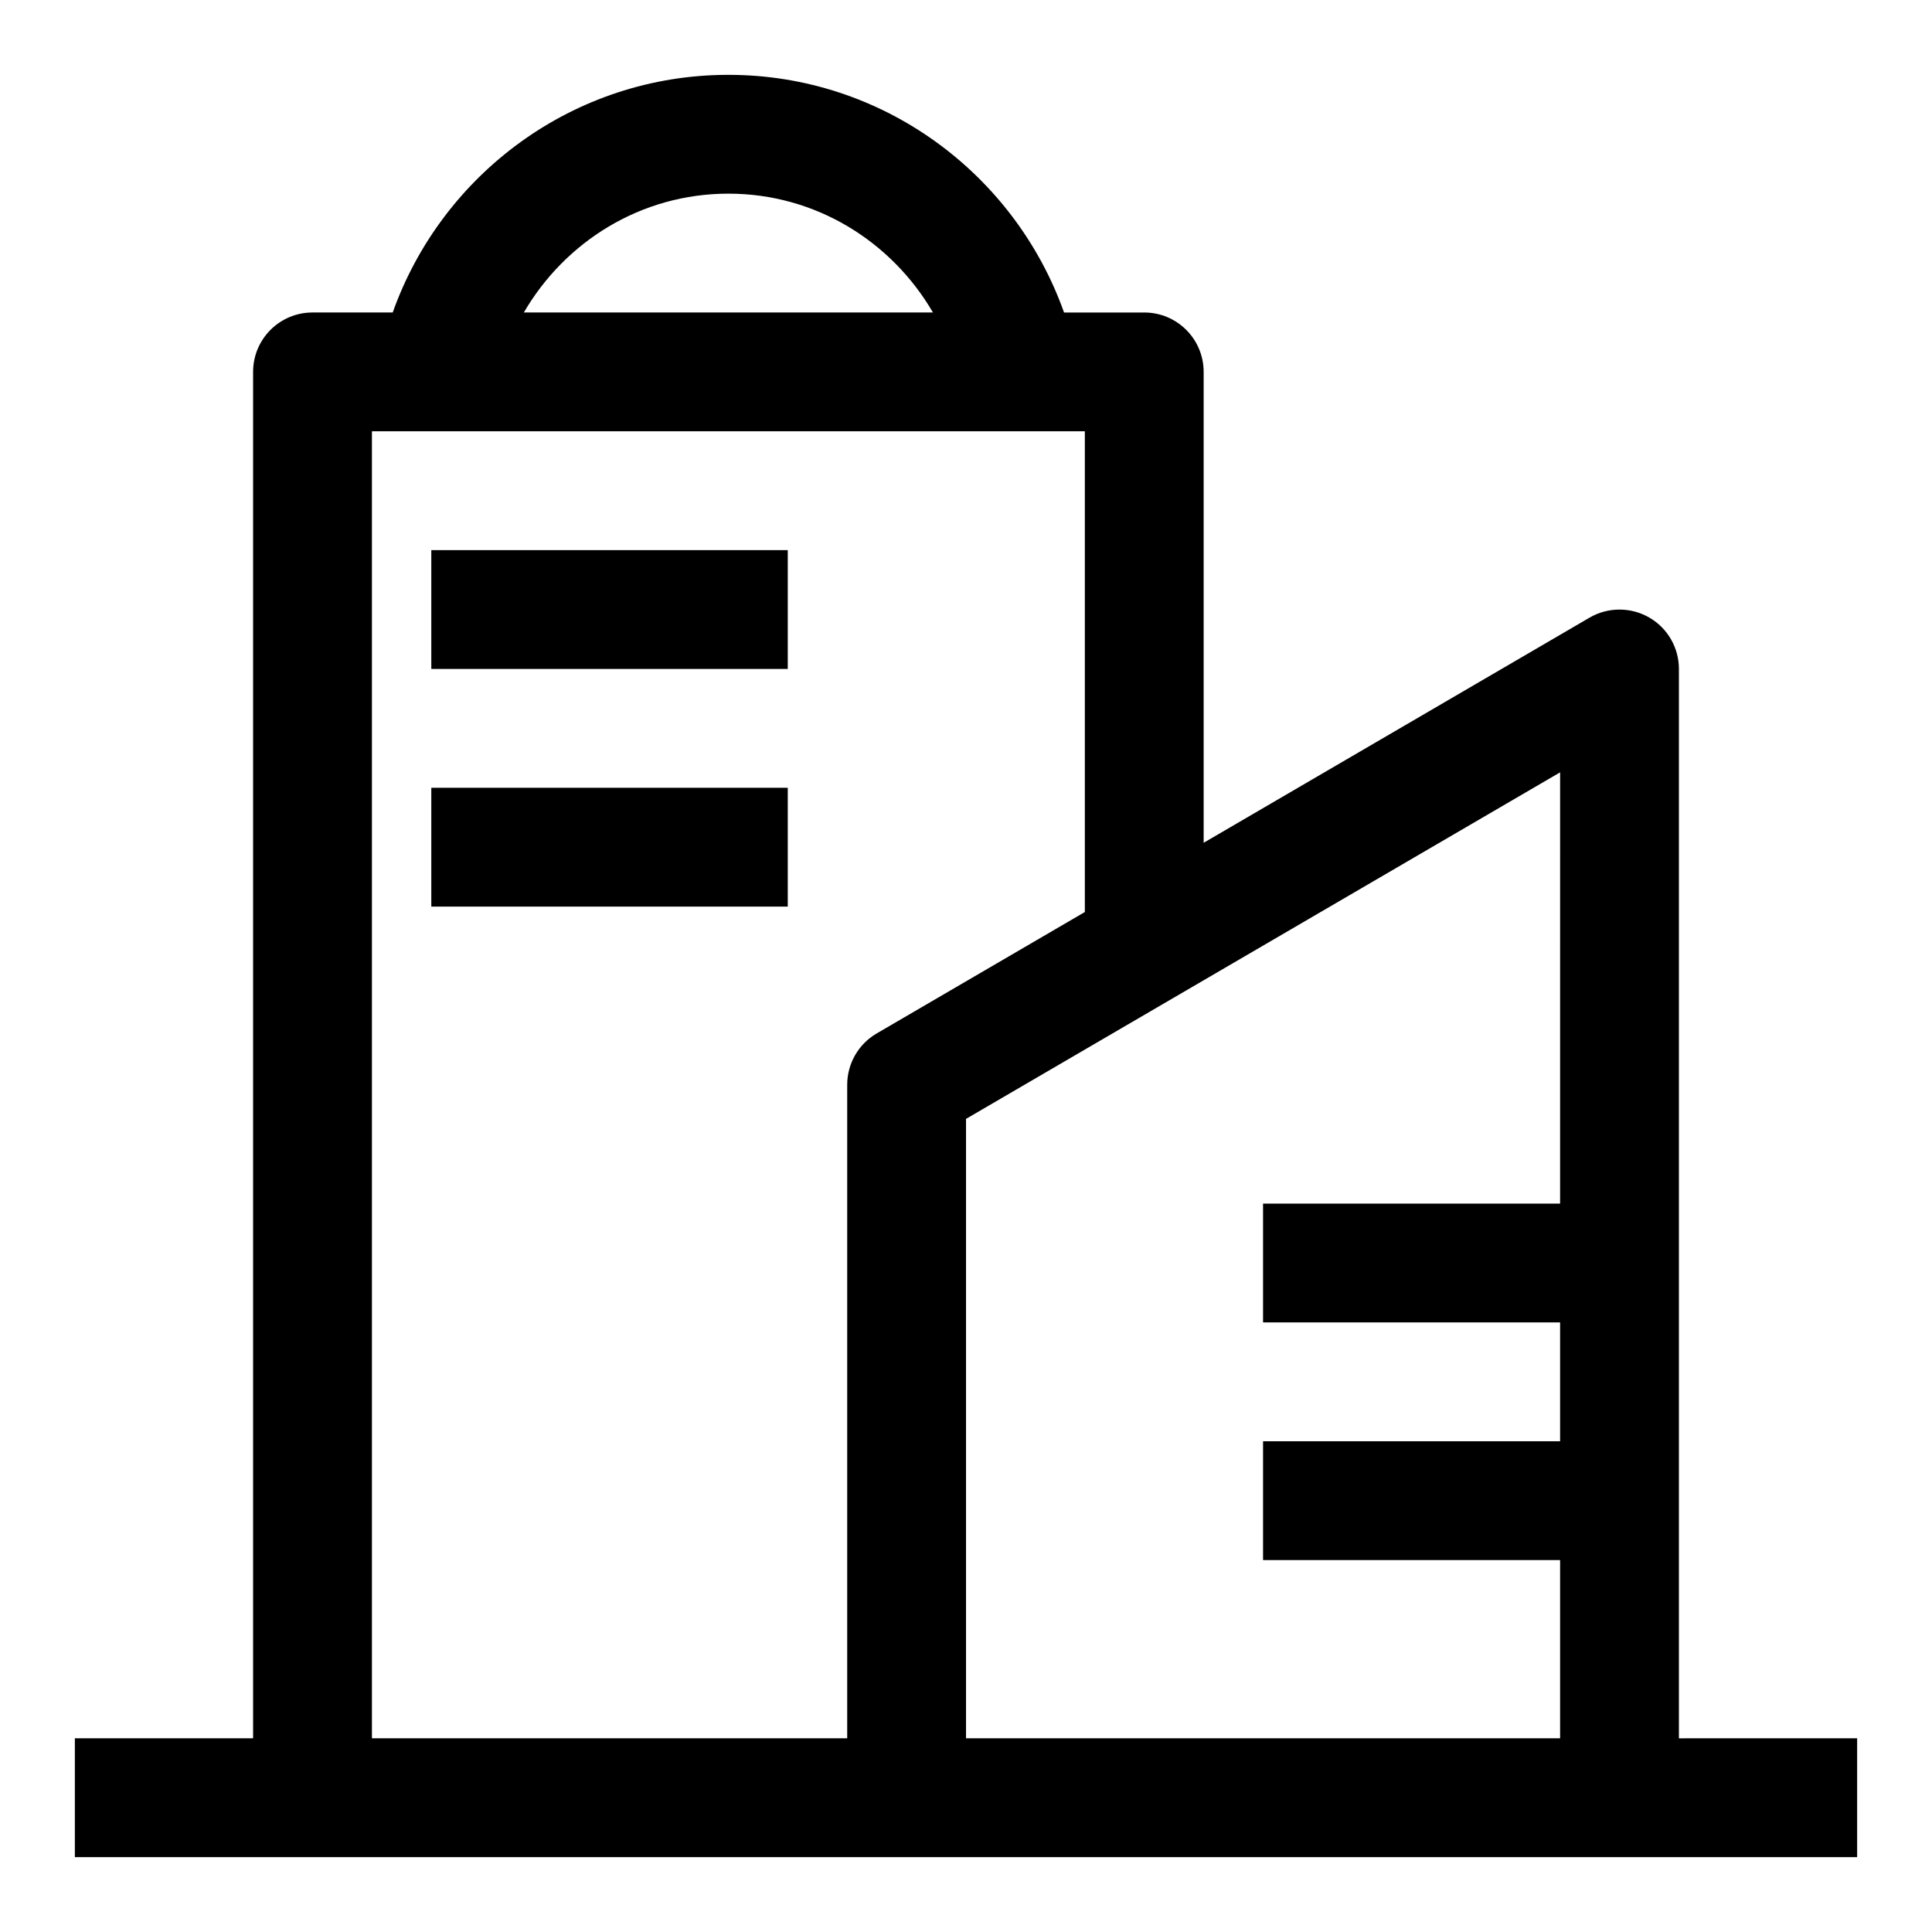<?xml version="1.0" encoding="UTF-8"?>
<!-- Uploaded to: SVG Repo, www.svgrepo.com, Generator: SVG Repo Mixer Tools -->
<svg fill="#000000" width="800px" height="800px" version="1.1" viewBox="144 144 512 512" xmlns="http://www.w3.org/2000/svg">
 <g>
  <path d="m258.3 289.79h94.465v31.488h-94.465z"/>
  <path d="m258.3 352.77h94.465v31.488h-94.465z"/>
  <path d="m588.93 604.67v-283.39c0-5.637-3.008-10.848-7.902-13.648-4.894-2.801-10.91-2.785-15.777 0.047l-102.27 59.668v-124.79c0-8.691-7.039-15.742-15.742-15.742h-21.254c-13.023-36.641-47.93-62.98-88.957-62.98-41.031 0-75.934 26.34-88.953 62.977h-21.258c-8.703 0-15.742 7.055-15.742 15.746v362.11h-47.234v31.488h472.32v-31.488zm-251.9-409.35c23.223 0 43.297 12.754 54.207 31.488h-108.41c10.91-18.734 30.984-31.488 54.207-31.488zm-94.465 62.977h188.93v127.4l-55.168 32.18c-4.852 2.82-7.809 8.016-7.809 13.605v173.18h-125.95zm204.67 346.37h-47.23v-164.15l157.44-91.836-0.004 114.29h-78.719v31.488h78.719v31.488h-78.719v31.488h78.719v47.23z"/>
 </g>
</svg>